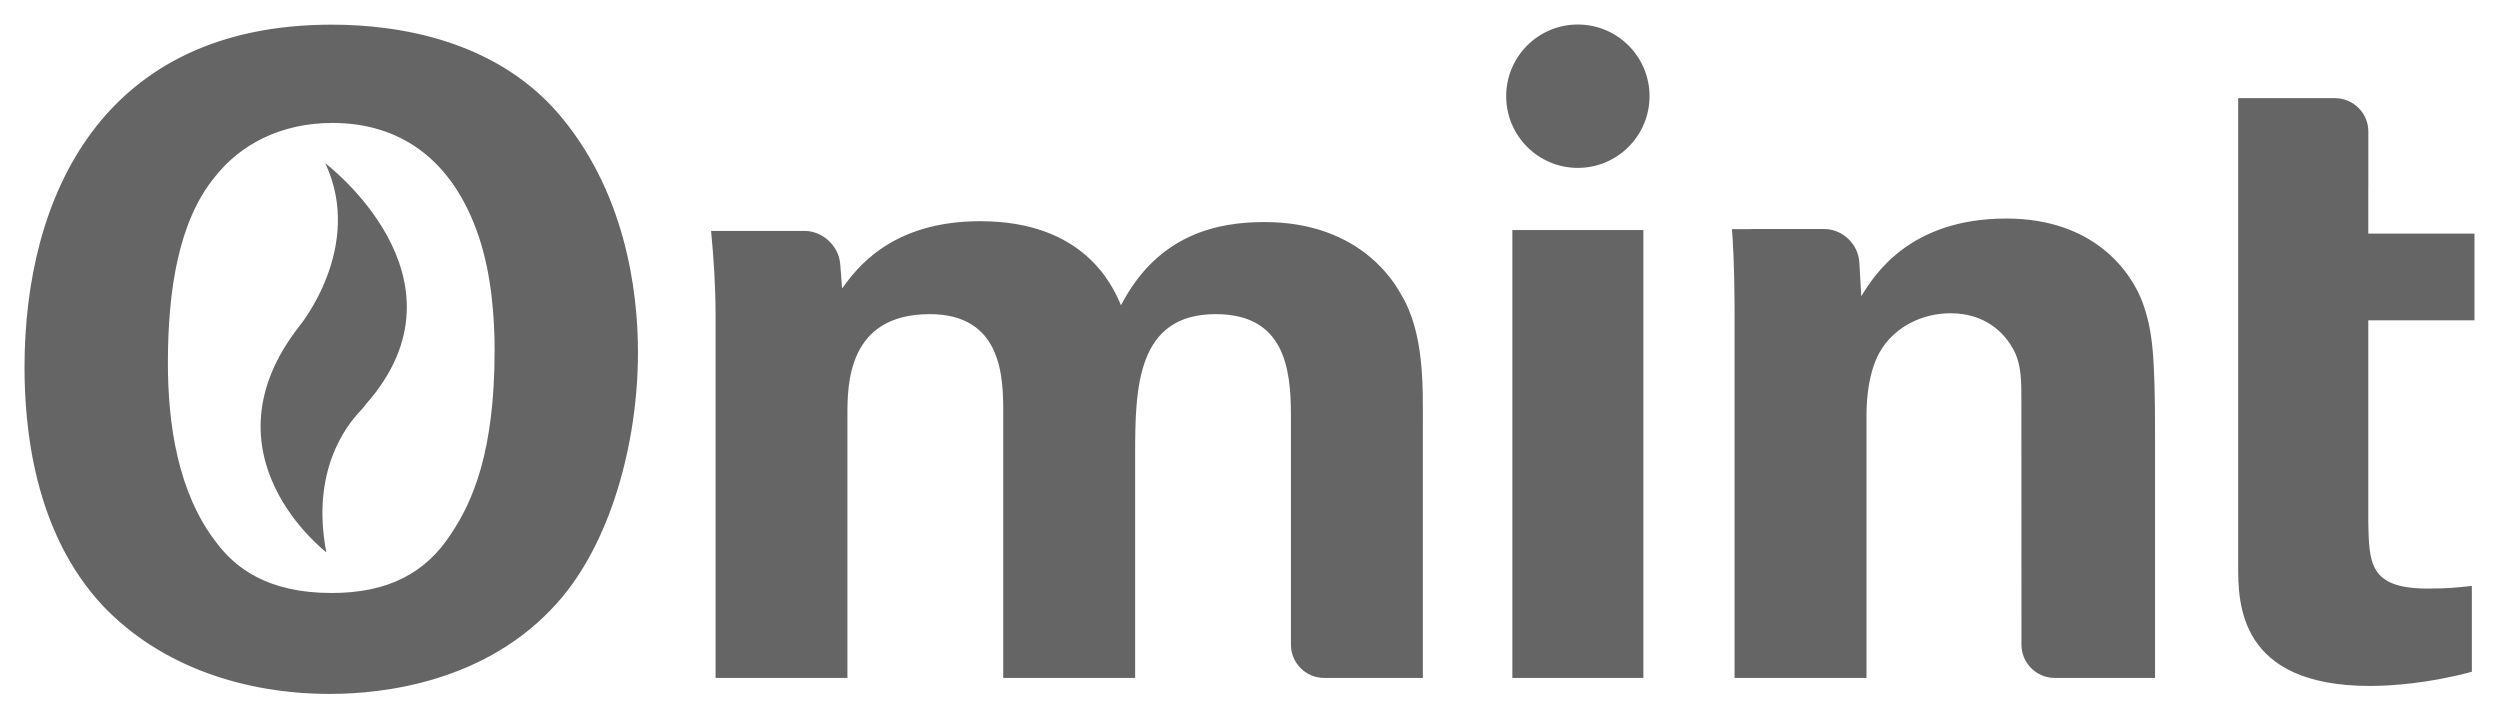<?xml version="1.0" encoding="UTF-8"?>
<svg xmlns="http://www.w3.org/2000/svg" width="102" height="29" viewBox="0 0 102 29" fill="none">
  <path d="M13.272 6.662C14.874 10.072 12.229 13.287 12.229 13.287C8.087 18.556 13.314 22.533 13.314 22.533C12.681 19.241 14.106 17.394 14.702 16.765C14.856 16.603 14.933 16.488 14.933 16.488C19.48 11.336 13.272 6.662 13.272 6.662Z" fill="#656565"></path>
  <path d="M96.626 13.069V21.305C96.661 22.966 96.661 24.013 99.046 24.013C99.84 24.013 100.202 23.977 100.851 23.905V27.408C99.117 27.877 97.566 27.987 96.699 27.987C91.317 27.987 91.317 24.59 91.317 23.075V4.005H95.267C96.017 4.006 96.628 4.614 96.628 5.362V5.369V7.753H96.626V9.53H100.959V13.069H96.626ZM87.926 17.801V27.66H83.836C83.086 27.66 82.476 27.051 82.476 26.303V26.297L82.472 16.319C82.472 15.562 82.472 14.912 82.185 14.334C81.787 13.54 80.957 12.781 79.583 12.781C78.429 12.781 77.38 13.323 76.802 14.19C76.476 14.66 76.153 15.562 76.153 16.971V27.66H70.77V12.672C70.77 12.601 70.77 10.615 70.663 9.349H71.45V9.344H74.423C75.175 9.344 75.816 9.955 75.86 10.702L75.861 10.708L75.941 12.087C76.45 11.25 77.897 8.916 81.858 8.916C85.435 8.916 86.951 11.084 87.419 12.346C87.818 13.466 87.926 14.407 87.926 17.801ZM58.052 17.368V27.66H54.029C53.278 27.66 52.67 27.051 52.67 26.303V26.297V16.934C52.67 14.985 52.381 12.817 49.6 12.817C46.385 12.817 46.314 15.815 46.314 18.523V27.66H40.932V16.826C40.932 15.418 40.897 12.817 37.934 12.817C34.575 12.817 34.575 15.706 34.575 16.934V27.66H29.195V12.853C29.195 11.697 29.122 10.577 29.013 9.423H29.352V9.421H32.818C33.568 9.421 34.224 10.031 34.281 10.781V10.786H34.283L34.357 11.769C34.936 10.975 36.344 9.025 39.993 9.025C44.182 9.025 45.375 11.588 45.736 12.456C47.253 9.53 49.709 9.06 51.586 9.06C55.27 9.06 56.752 11.264 57.149 11.988C58.124 13.576 58.052 15.778 58.052 17.368ZM61.704 9.386H67.049V27.66H61.704V9.386ZM6.85 14.803C6.85 11.842 7.283 9.025 8.766 7.219C9.813 5.883 11.474 5.016 13.568 5.016C16.242 5.016 18.445 6.425 19.529 9.639C20.07 11.228 20.18 13.034 20.18 14.299C20.18 18.451 19.276 20.474 18.409 21.773C17.361 23.4 15.808 24.194 13.533 24.194C10.932 24.194 9.597 23.182 8.801 22.1C7.249 20.077 6.85 17.296 6.85 14.803ZM1 14.985C1 17.368 1.361 21.701 4.214 24.735C6.6 27.227 10.029 28.312 13.46 28.312C15.628 28.312 19.854 27.842 22.742 24.59C24.873 22.207 26.029 18.162 26.029 14.37C26.029 11.806 25.488 7.724 22.706 4.546C20.142 1.657 16.315 1.006 13.533 1.006C4.142 1.006 1 8.05 1 14.985ZM67.301 3.924C67.301 5.54 65.991 6.85 64.374 6.85C62.762 6.85 61.452 5.54 61.452 3.924C61.452 2.309 62.762 1 64.374 1C65.991 1 67.301 2.309 67.301 3.924Z" fill="#656565"></path>
</svg>
